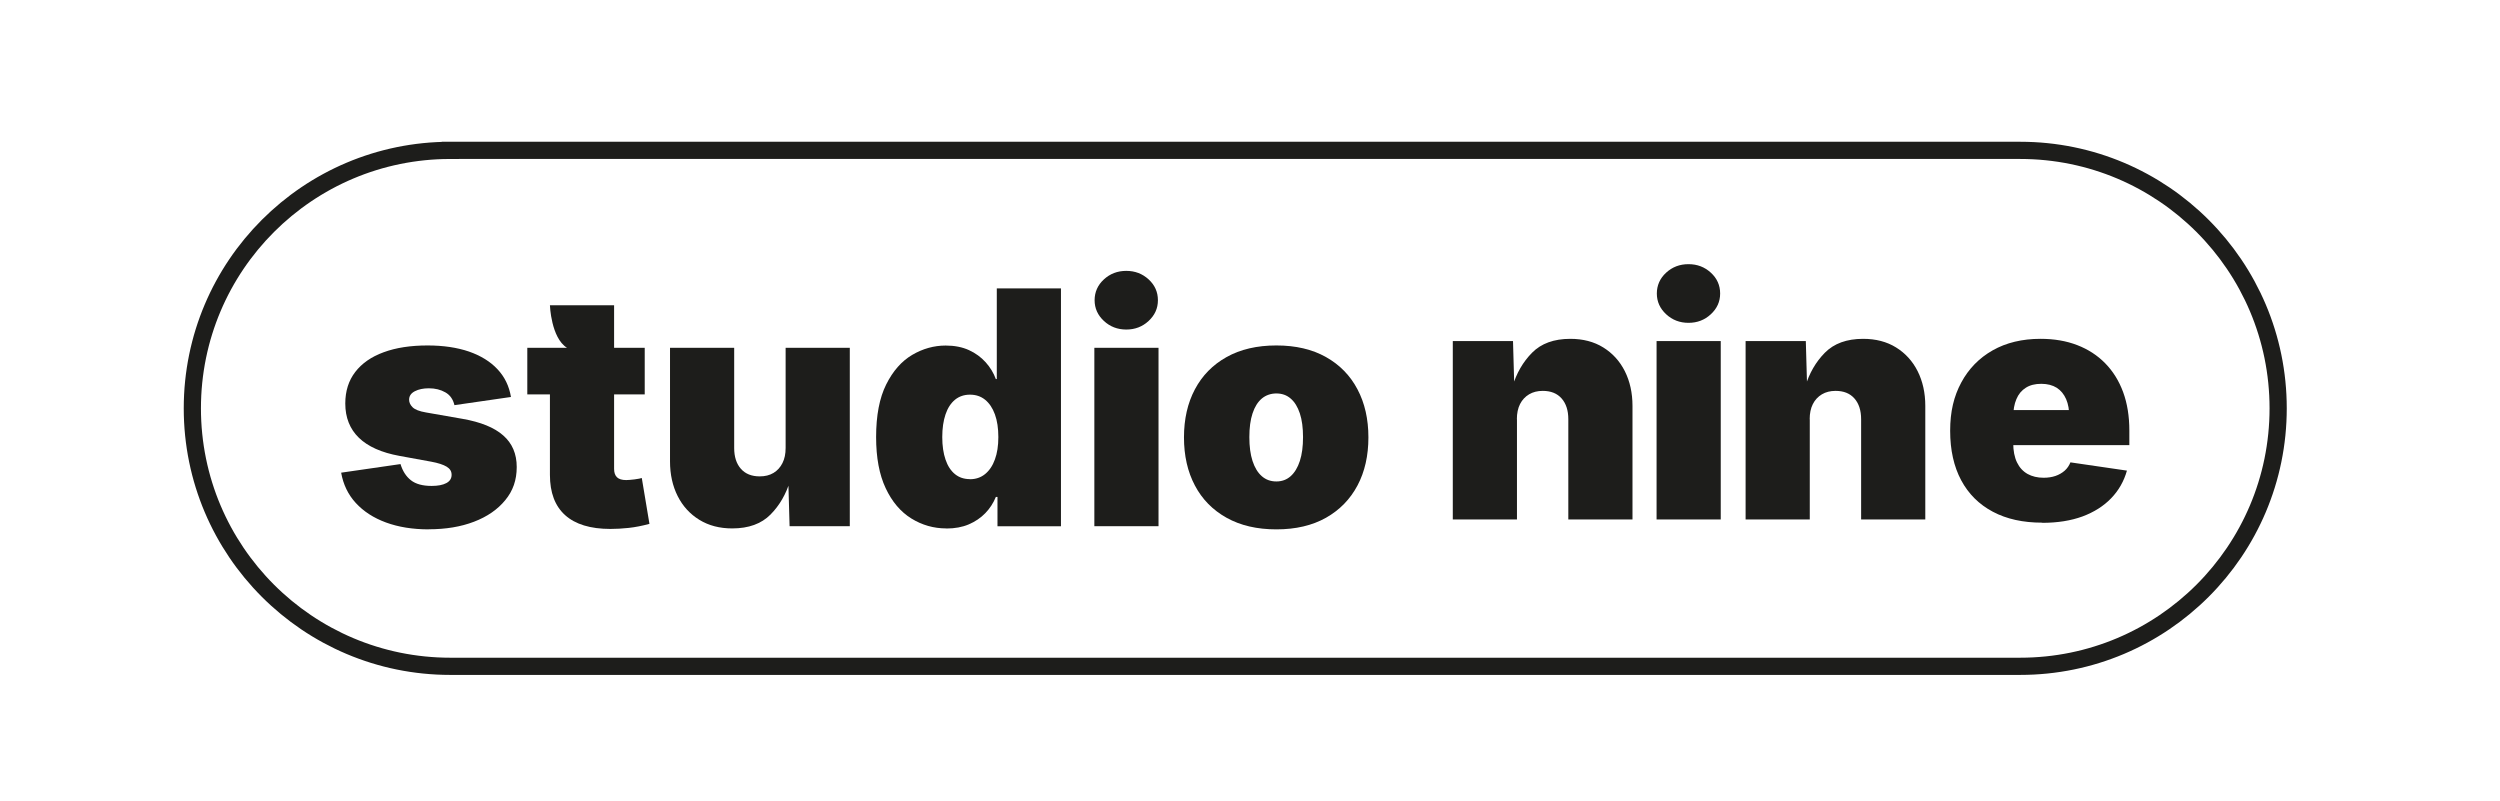 <svg viewBox="0 0 290.63 93.09" version="1.1" xmlns="http://www.w3.org/2000/svg" id="Ebene_1">
  
  <defs>
    <style>
      .st0 {
        fill: #1d1d1b;
      }

      .st1 {
        fill: none;
        stroke: #1d1d1b;
        stroke-miterlimit: 10;
        stroke-width: 2px;
      }
    </style>
  </defs>
  <g>
    <path d="M49.85,61.54c-1.88,0-3.54-.27-4.98-.8s-2.61-1.29-3.51-2.27c-.9-.98-1.46-2.16-1.7-3.52l6.9-1c.25.82.65,1.44,1.21,1.88.56.44,1.36.66,2.41.66.73,0,1.3-.11,1.71-.33s.61-.54.61-.96-.19-.71-.58-.95c-.38-.23-.98-.43-1.8-.58l-3.67-.67c-2.1-.38-3.68-1.09-4.73-2.11s-1.58-2.35-1.58-3.98c0-1.45.39-2.67,1.16-3.67s1.87-1.77,3.3-2.29c1.43-.53,3.13-.79,5.11-.79,1.83,0,3.43.24,4.81.71,1.37.48,2.48,1.16,3.31,2.05.84.89,1.36,1.97,1.57,3.23l-6.57.95c-.16-.68-.51-1.18-1.06-1.49-.54-.31-1.18-.47-1.91-.47-.64,0-1.19.11-1.63.34-.45.23-.67.56-.67.99,0,.31.13.6.4.87s.79.48,1.57.61l4.23.74c2.12.37,3.7,1.01,4.74,1.93,1.05.92,1.57,2.14,1.57,3.67s-.44,2.77-1.33,3.85c-.88,1.08-2.09,1.92-3.63,2.51-1.53.59-3.29.88-5.27.88h.01Z" class="st0"></path>
    <path d="M74.61,55.57c-.14.05-.42.1-.84.16-.43.05-.75.08-.97.08-.5,0-.85-.11-1.08-.33-.22-.22-.33-.54-.33-.97v-8.66h3.56v-5.42h-3.56v-4.94h-7.46s.13,3.78,1.98,4.94h-4.61v5.42h2.63v9.35c0,2.07.59,3.63,1.77,4.69,1.18,1.06,2.93,1.6,5.26,1.6.67,0,1.38-.04,2.13-.12.75-.08,1.56-.24,2.41-.47,0,0-.89-5.33-.89-5.33Z" class="st0"></path>
    <path d="M85.12,61.43c-1.46,0-2.73-.33-3.82-1s-1.93-1.59-2.52-2.76-.89-2.52-.89-4.03v-13.21h7.46v11.65c0,1.03.26,1.83.78,2.42.52.59,1.25.88,2.19.88.62,0,1.15-.13,1.6-.4s.79-.65,1.04-1.14c.25-.49.37-1.08.37-1.76v-11.65h7.46v20.74h-7l-.15-5.31h.22c-.47,1.57-1.23,2.89-2.29,3.96s-2.54,1.61-4.44,1.61c0,0-.01,0-.01,0Z" class="st0"></path>
    <path d="M110.01,61.43c-1.47,0-2.83-.39-4.07-1.16s-2.24-1.94-2.98-3.52c-.74-1.57-1.11-3.55-1.11-5.94,0-2.51.39-4.55,1.17-6.11.78-1.57,1.79-2.71,3.02-3.44,1.24-.73,2.54-1.09,3.9-1.09,1.03,0,1.93.18,2.7.53s1.42.83,1.95,1.42c.53.59.92,1.24,1.18,1.95h.11v-10.54h7.46v27.65h-7.38v-3.41h-.19c-.29.71-.69,1.33-1.22,1.88s-1.18.99-1.93,1.31-1.62.48-2.6.48h0ZM112.76,55.71c.68,0,1.27-.2,1.76-.6.49-.4.88-.97,1.14-1.7.27-.73.4-1.6.4-2.6s-.13-1.91-.4-2.64c-.27-.74-.65-1.3-1.14-1.7-.5-.4-1.08-.59-1.76-.59s-1.26.2-1.74.59c-.48.4-.85.96-1.1,1.7s-.38,1.62-.38,2.64.13,1.89.38,2.62c.25.74.62,1.3,1.1,1.69.48.39,1.06.58,1.74.58h0Z" class="st0"></path>
    <path d="M127.22,61.17v-20.74h7.46v20.74h-7.46ZM130.93,38.31c-1.01,0-1.88-.33-2.6-1s-1.08-1.47-1.08-2.41.36-1.76,1.08-2.42,1.58-.99,2.6-.99,1.88.33,2.6.99,1.08,1.47,1.08,2.42-.36,1.74-1.08,2.41-1.58,1-2.6,1Z" class="st0"></path>
    <path d="M148.38,61.54c-2.25,0-4.18-.45-5.79-1.35-1.61-.9-2.84-2.15-3.68-3.75-.85-1.6-1.27-3.47-1.27-5.59s.42-3.99,1.27-5.59,2.07-2.85,3.68-3.75c1.61-.9,3.54-1.35,5.79-1.35s4.17.45,5.77,1.35c1.6.9,2.82,2.15,3.66,3.75.85,1.6,1.27,3.47,1.27,5.59s-.42,3.99-1.27,5.59-2.07,2.85-3.66,3.75c-1.6.9-3.52,1.35-5.77,1.35ZM148.38,55.97c.64,0,1.2-.2,1.66-.61s.82-1,1.07-1.77.37-1.7.37-2.77-.12-2.01-.37-2.76-.6-1.33-1.07-1.73c-.46-.4-1.02-.59-1.66-.59s-1.22.2-1.69.59c-.47.4-.83.97-1.08,1.73-.25.75-.37,1.68-.37,2.76s.12,2,.37,2.77.61,1.36,1.08,1.77,1.03.61,1.69.61Z" class="st0"></path>
    <path d="M176.35,48.74v11.65h-7.46v-20.74h7l.15,5.31h-.22c.47-1.57,1.23-2.89,2.29-3.96s2.54-1.61,4.44-1.61c1.47,0,2.75.33,3.83,1s1.92,1.59,2.51,2.76c.59,1.18.89,2.52.89,4.03v13.21h-7.46v-11.65c0-1.03-.26-1.83-.78-2.42-.52-.59-1.25-.88-2.19-.88-.61,0-1.13.13-1.59.4-.45.27-.8.64-1.05,1.13s-.37,1.08-.37,1.77h.01Z" class="st0"></path>
    <path d="M192.58,60.39v-20.74h7.46v20.74h-7.46ZM196.29,37.53c-1.01,0-1.88-.33-2.6-1s-1.08-1.47-1.08-2.41.36-1.76,1.08-2.42c.72-.66,1.58-.99,2.6-.99s1.88.33,2.6.99c.72.66,1.08,1.47,1.08,2.42s-.36,1.74-1.08,2.41-1.58,1-2.6,1Z" class="st0"></path>
    <path d="M210.39,48.74v11.65h-7.46v-20.74h7l.15,5.31h-.22c.47-1.57,1.23-2.89,2.29-3.96s2.54-1.61,4.44-1.61c1.47,0,2.75.33,3.83,1s1.92,1.59,2.51,2.76c.59,1.18.89,2.52.89,4.03v13.21h-7.46v-11.65c0-1.03-.26-1.83-.78-2.42-.52-.59-1.25-.88-2.19-.88-.61,0-1.13.13-1.59.4-.45.27-.8.64-1.05,1.13s-.37,1.08-.37,1.77h.01Z" class="st0"></path>
    <path d="M237.39,60.76c-2.21,0-4.12-.42-5.72-1.27-1.6-.85-2.83-2.07-3.68-3.66s-1.28-3.51-1.28-5.75.43-4.01,1.29-5.61c.86-1.6,2.08-2.85,3.65-3.74,1.57-.89,3.43-1.34,5.57-1.34,1.57,0,2.99.24,4.26.73,1.27.49,2.35,1.19,3.26,2.12.9.92,1.6,2.04,2.08,3.35.48,1.31.72,2.8.72,4.45v1.71h-18.52v-4.08h15.03l-3.49.85c0-.84-.12-1.55-.37-2.12s-.61-1.01-1.09-1.32c-.48-.3-1.08-.46-1.8-.46s-1.32.15-1.8.46c-.48.3-.85.74-1.09,1.32-.25.58-.37,1.28-.37,2.12v2.97c0,.92.15,1.67.44,2.27.29.6.7,1.04,1.23,1.34.53.29,1.15.44,1.86.44.51,0,.97-.07,1.38-.21s.77-.35,1.07-.61c.3-.27.52-.59.67-.97l6.57.96c-.35,1.24-.96,2.31-1.84,3.22-.88.91-1.99,1.61-3.33,2.11-1.34.49-2.9.74-4.67.74l-.03-.02h0Z" class="st0"></path>
  </g>
  <path d="M52.35,17.48h182.5c16.56,0,29.99,13.43,29.99,29.99h0c0,16.56-13.43,29.99-29.99,29.99H52.35c-16.56,0-29.99-13.43-29.99-29.99h0c0-16.56,13.43-29.99,29.99-29.99Z" class="st1"></path>
</svg>